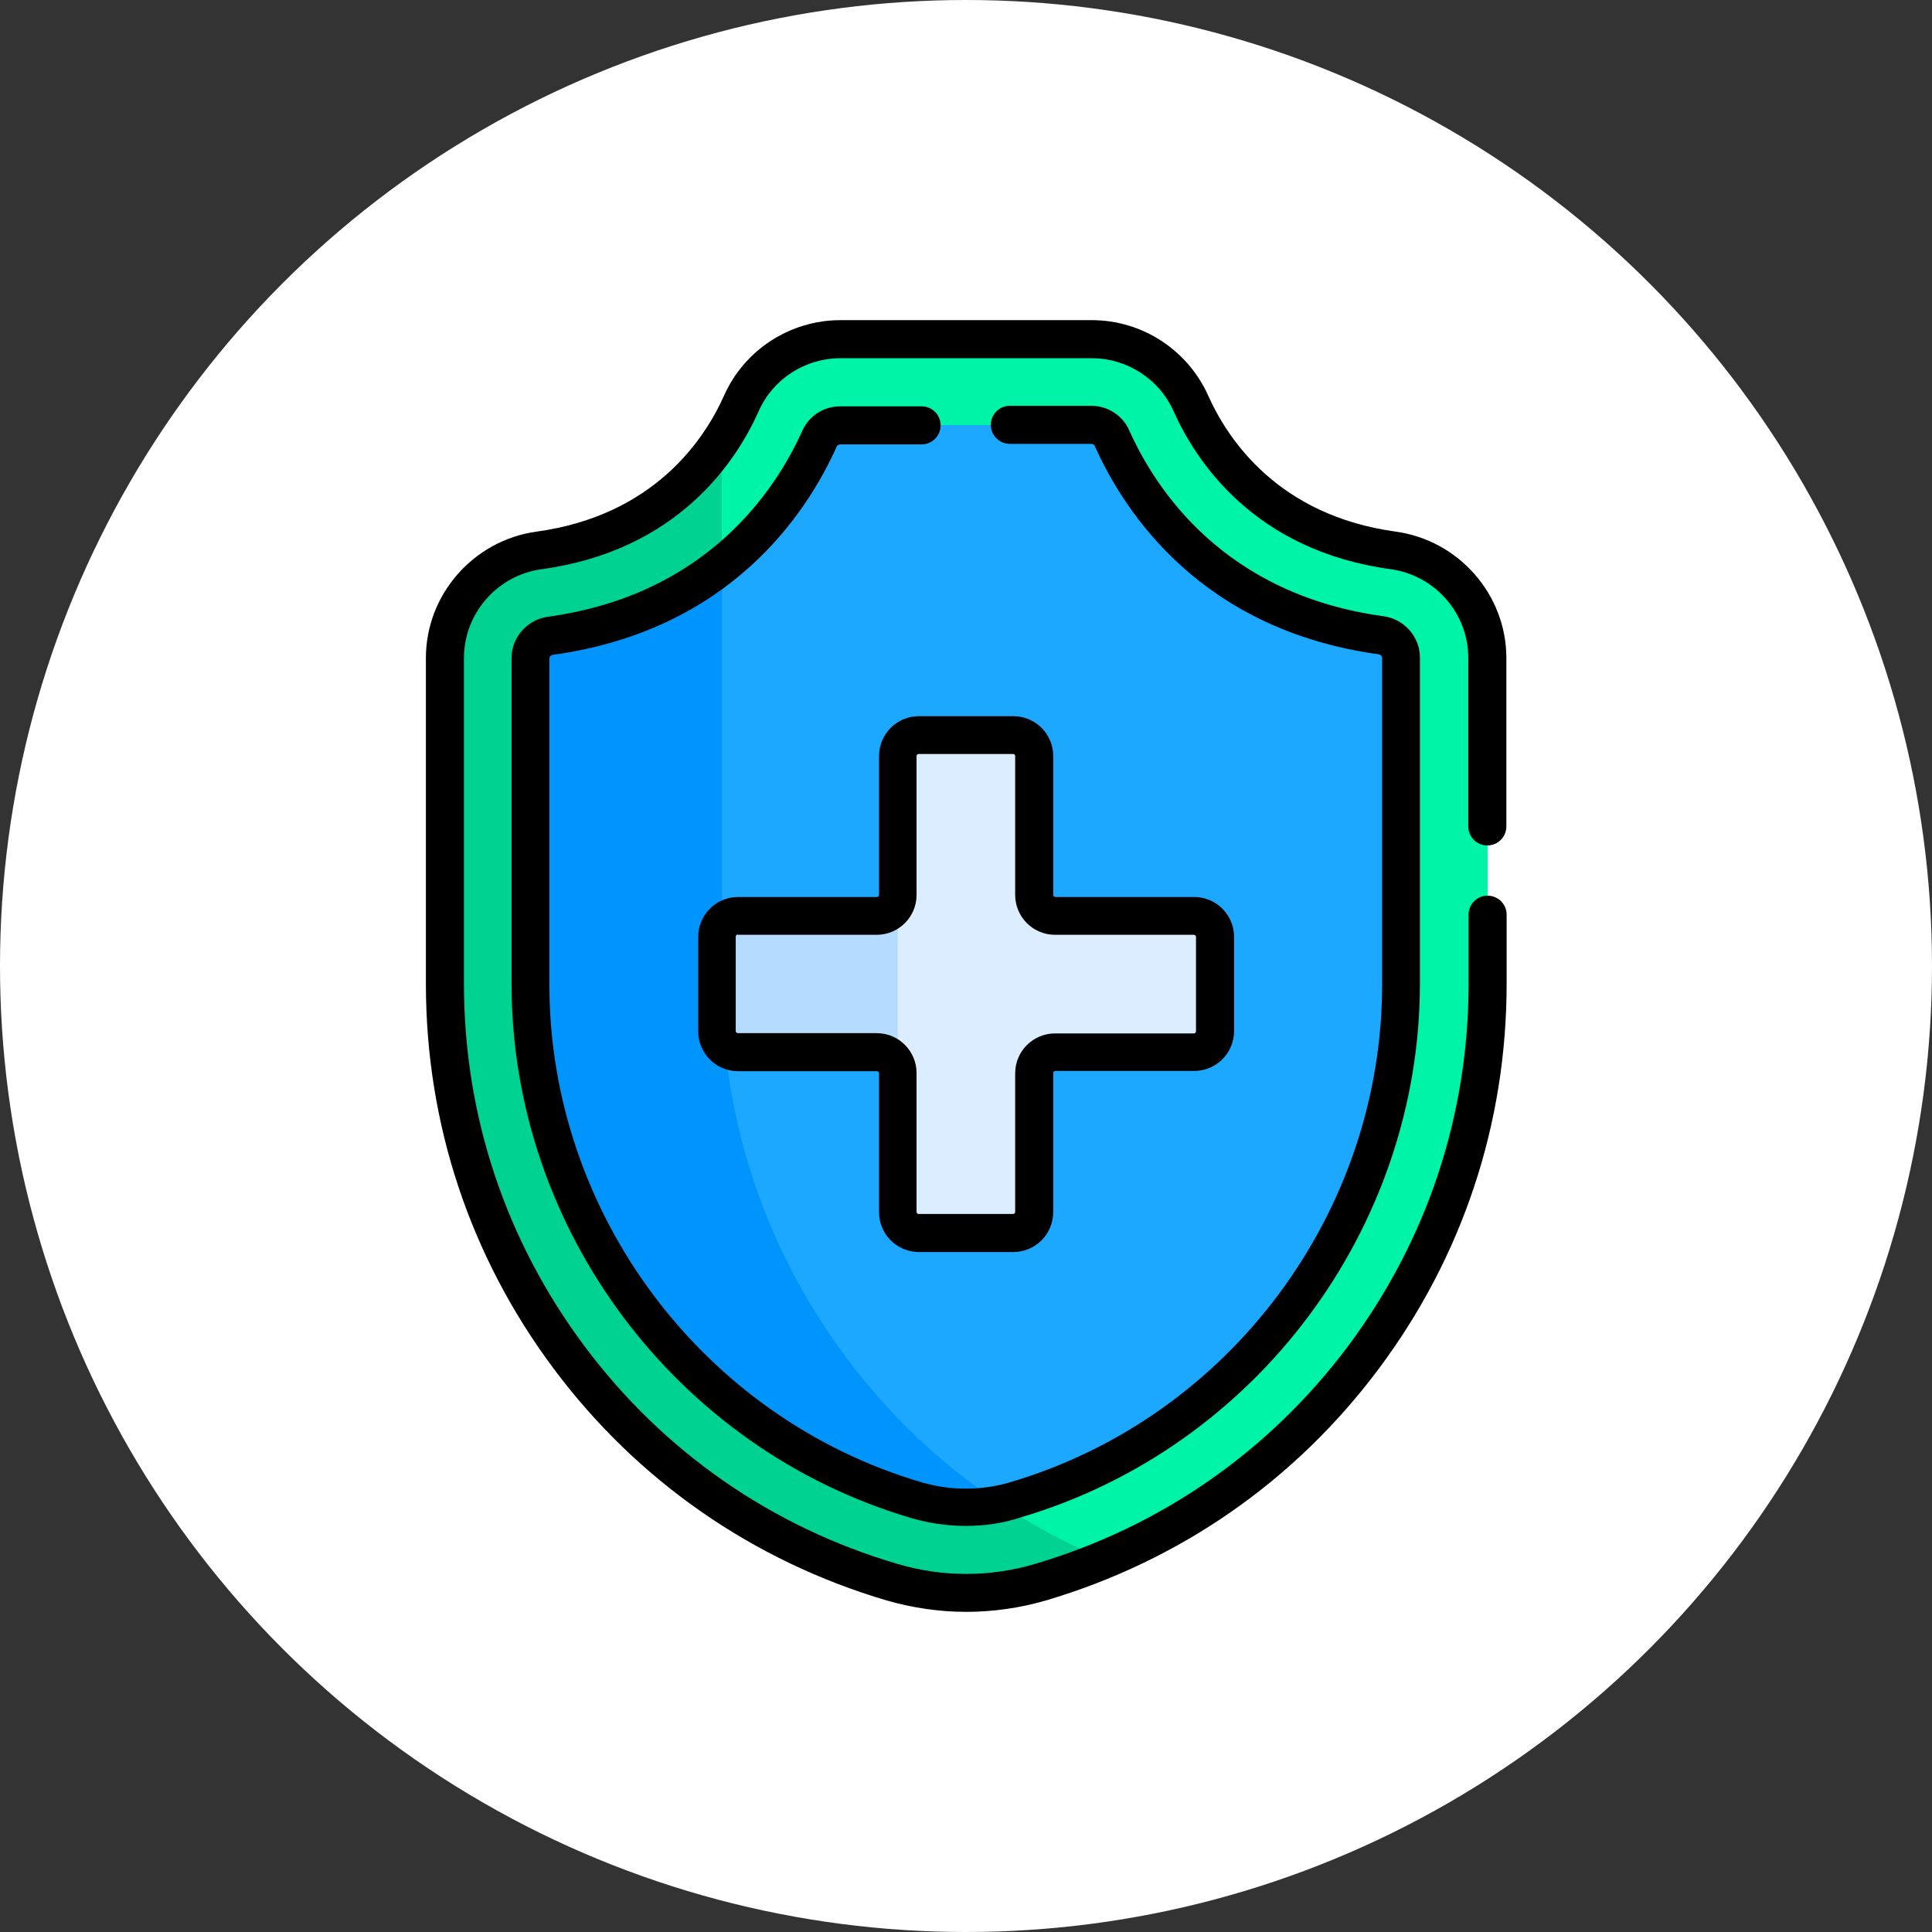 <?xml version="1.0" encoding="utf-8"?>
<!-- Generator: Adobe Illustrator 27.5.0, SVG Export Plug-In . SVG Version: 6.00 Build 0)  -->
<svg version="1.1" id="Layer_1" xmlns="http://www.w3.org/2000/svg" xmlns:xlink="http://www.w3.org/1999/xlink" x="0px" y="0px"
	 viewBox="0 0 73.08 73.08" style="enable-background:new 0 0 73.08 73.08;" xml:space="preserve">
<rect x="0" y="0" width="73.08" height="73.08" fill="#333333" stroke="none"/>
<style type="text/css">
	.st0{fill:#FFFFFF;}
	.st1{fill:#00F4A8;}
	.st2{fill:#00D391;}
	.st3{fill:#1CA8FF;}
	.st4{fill:#0094FD;}
	.st5{fill:#DBEDFF;}
	.st6{fill:#B5DCFF;}
</style>
<g>
	<circle class="st0" cx="36.54" cy="36.54" r="36.54"/>
	<g>
		<g>
			<g>
				<path class="st1" d="M52.7,20.82c-4.79-0.66-6.85-3.77-7.66-5.57c-0.66-1.47-2.13-2.42-3.74-2.42h-9.51
					c-1.62,0-3.09,0.95-3.74,2.42c-0.18,0.4-0.42,0.87-0.74,1.36l0,0l-0.38,0.95v3.03l0.38,0.8l-0.19,0.9v19.59l3.92,9.35l4.25,4.02
					l1.56,1.26l1,0.38l0.38,0.62l2.58,1.32l0.98,0.16l0,0c3.88-1.62,7.23-4.22,9.78-7.63c3.07-4.11,4.7-9,4.7-14.13V24.89
					C56.26,22.84,54.72,21.1,52.7,20.82z"/>
			</g>
			<g>
				<path class="st2" d="M32,51.35c-3.07-4.11-4.7-9-4.7-14.13V16.61c-1.12,1.71-3.19,3.7-6.92,4.21c-2.03,0.28-3.56,2.03-3.56,4.07
					v12.33c0,5.13,1.62,10.02,4.7,14.13c3.07,4.11,7.3,7.05,12.22,8.5c0.91,0.27,1.85,0.4,2.79,0.4s1.88-0.13,2.79-0.4
					c0.84-0.25,1.65-0.54,2.45-0.87C37.9,57.37,34.55,54.76,32,51.35z"/>
			</g>
			<g>
				<path class="st3" d="M52.26,24.04c-6.35-0.87-9.1-5.05-10.18-7.46c-0.14-0.3-0.44-0.5-0.78-0.5h-9.51c-0.34,0-0.64,0.2-0.78,0.5
					c-0.6,1.35-1.73,3.24-3.71,4.81l-0.19,0.9v19.59l3.92,9.35l4.25,4.02l1.56,1.26l1,0.38l0,0c0.19-0.04,0.39-0.09,0.58-0.14
					c8.59-2.53,14.59-10.56,14.59-19.52V24.89C53.01,24.46,52.68,24.09,52.26,24.04z"/>
			</g>
			<g>
				<path class="st4" d="M34.67,56.74c1.03,0.31,2.12,0.35,3.17,0.14c-2.23-1.48-4.2-3.34-5.83-5.53c-3.07-4.11-4.7-9-4.7-14.13
					V21.38c-1.57,1.24-3.67,2.27-6.48,2.65c-0.43,0.06-0.75,0.42-0.75,0.85v12.33C20.07,46.18,26.07,54.2,34.67,56.74z"/>
			</g>
			<g>
				<path class="st5" d="M45.17,34.64h-5.25c-0.44,0-0.8-0.36-0.8-0.8v-5.25c0-0.44-0.36-0.8-0.8-0.8h-3.57
					c-0.44,0-0.8,0.36-0.8,0.8v5.25c0,0.14-0.03,0.27-0.1,0.38v6.01c0.06,0.11,0.1,0.24,0.1,0.38v5.25c0,0.44,0.36,0.8,0.8,0.8h3.57
					c0.44,0,0.8-0.36,0.8-0.8V40.6c0-0.44,0.36-0.8,0.8-0.8h5.25c0.44,0,0.8-0.36,0.8-0.8v-3.57
					C45.97,34.99,45.61,34.64,45.17,34.64z"/>
			</g>
			<g>
				<path class="st6" d="M33.16,34.64h-5.25c-0.44,0-0.8,0.36-0.8,0.8V39c0,0.44,0.36,0.8,0.8,0.8h5.25c0.44,0,0.8,0.36,0.8,0.8
					v-6.77C33.96,34.28,33.6,34.64,33.16,34.64z"/>
			</g>
		</g>
		<g>
			<g>
				<path d="M38.33,47.36h-3.57c-0.84,0-1.51-0.68-1.51-1.51V40.6c0-0.05-0.04-0.08-0.08-0.08h-5.25c-0.84,0-1.51-0.68-1.51-1.51
					v-3.57c0-0.84,0.68-1.51,1.51-1.51h5.25c0.05,0,0.08-0.04,0.08-0.08v-5.25c0-0.84,0.68-1.51,1.51-1.51h3.57
					c0.84,0,1.51,0.68,1.51,1.51v5.25c0,0.05,0.04,0.08,0.08,0.08h5.25c0.84,0,1.51,0.68,1.51,1.51V39c0,0.84-0.68,1.51-1.51,1.51
					h-5.25c-0.05,0-0.08,0.04-0.08,0.08v5.25C39.84,46.69,39.16,47.36,38.33,47.36z M27.91,35.35c-0.05,0-0.08,0.04-0.08,0.08V39
					c0,0.05,0.04,0.08,0.08,0.08h5.25c0.84,0,1.51,0.68,1.51,1.51v5.25c0,0.05,0.04,0.08,0.08,0.08h3.57c0.05,0,0.08-0.04,0.08-0.08
					V40.6c0-0.84,0.68-1.51,1.51-1.51h5.25c0.05,0,0.08-0.04,0.08-0.08v-3.57c0-0.05-0.04-0.08-0.08-0.08h-5.25
					c-0.84,0-1.51-0.68-1.51-1.51v-5.25c0-0.05-0.04-0.08-0.08-0.08h-3.57c-0.05,0-0.08,0.04-0.08,0.08v5.25
					c0,0.84-0.68,1.51-1.51,1.51H27.91z"/>
			</g>
			<g>
				<path d="M36.54,57.72c-0.7,0-1.4-0.1-2.08-0.3c-8.89-2.62-15.11-10.93-15.11-20.2V24.89c0-0.78,0.59-1.45,1.37-1.56
					c6-0.82,8.61-4.77,9.63-7.04c0.25-0.56,0.81-0.92,1.43-0.92h3.08c0.4,0,0.72,0.32,0.72,0.72c0,0.4-0.32,0.72-0.72,0.72h-3.08
					c-0.05,0-0.11,0.03-0.13,0.08c-1.14,2.55-4.05,6.96-10.74,7.88c-0.07,0.01-0.13,0.07-0.13,0.14v12.33
					c0,8.64,5.79,16.39,14.08,18.83c1.09,0.32,2.25,0.32,3.34,0c8.29-2.44,14.08-10.19,14.08-18.83V24.89
					c0-0.07-0.06-0.13-0.13-0.14c-6.69-0.92-9.6-5.33-10.74-7.88c-0.02-0.05-0.07-0.08-0.13-0.08h-3.08c-0.4,0-0.72-0.32-0.72-0.72
					c0-0.4,0.32-0.72,0.72-0.72h3.08c0.62,0,1.18,0.36,1.43,0.92c1.02,2.28,3.62,6.22,9.63,7.04c0.78,0.11,1.37,0.78,1.37,1.56
					v12.33c0,9.27-6.21,17.58-15.11,20.2C37.94,57.62,37.24,57.72,36.54,57.72z"/>
			</g>
			<g>
				<path d="M36.54,60.97c-1.01,0-2.02-0.15-3-0.43c-5.07-1.5-9.43-4.53-12.59-8.76c-3.17-4.24-4.84-9.27-4.84-14.56V24.89
					c0-2.4,1.8-4.45,4.18-4.78c4.45-0.61,6.36-3.49,7.1-5.15c0.77-1.73,2.5-2.85,4.4-2.85h9.51c1.9,0,3.62,1.12,4.4,2.85
					c0.74,1.66,2.65,4.54,7.1,5.15c2.38,0.33,4.18,2.38,4.18,4.78v6.37c0,0.4-0.32,0.72-0.72,0.72s-0.72-0.32-0.72-0.72v-6.37
					c0-1.69-1.26-3.13-2.94-3.36c-5.13-0.7-7.35-4.05-8.21-5.98c-0.54-1.21-1.76-2-3.09-2h-9.51c-1.33,0-2.55,0.78-3.09,2
					c-0.86,1.93-3.08,5.28-8.21,5.98c-1.68,0.23-2.94,1.67-2.94,3.36v12.33c0,4.98,1.58,9.71,4.56,13.7
					c2.98,3.99,7.08,6.84,11.85,8.24c1.69,0.5,3.49,0.5,5.18,0c4.77-1.41,8.87-4.26,11.85-8.24c2.98-3.99,4.56-8.72,4.56-13.7V34.6
					c0-0.4,0.32-0.72,0.72-0.72s0.72,0.32,0.72,0.72v2.62c0,5.29-1.67,10.32-4.84,14.56c-3.17,4.24-7.52,7.26-12.59,8.76
					C38.56,60.83,37.55,60.97,36.54,60.97z"/>
			</g>
		</g>
	</g>
</g>
</svg>
